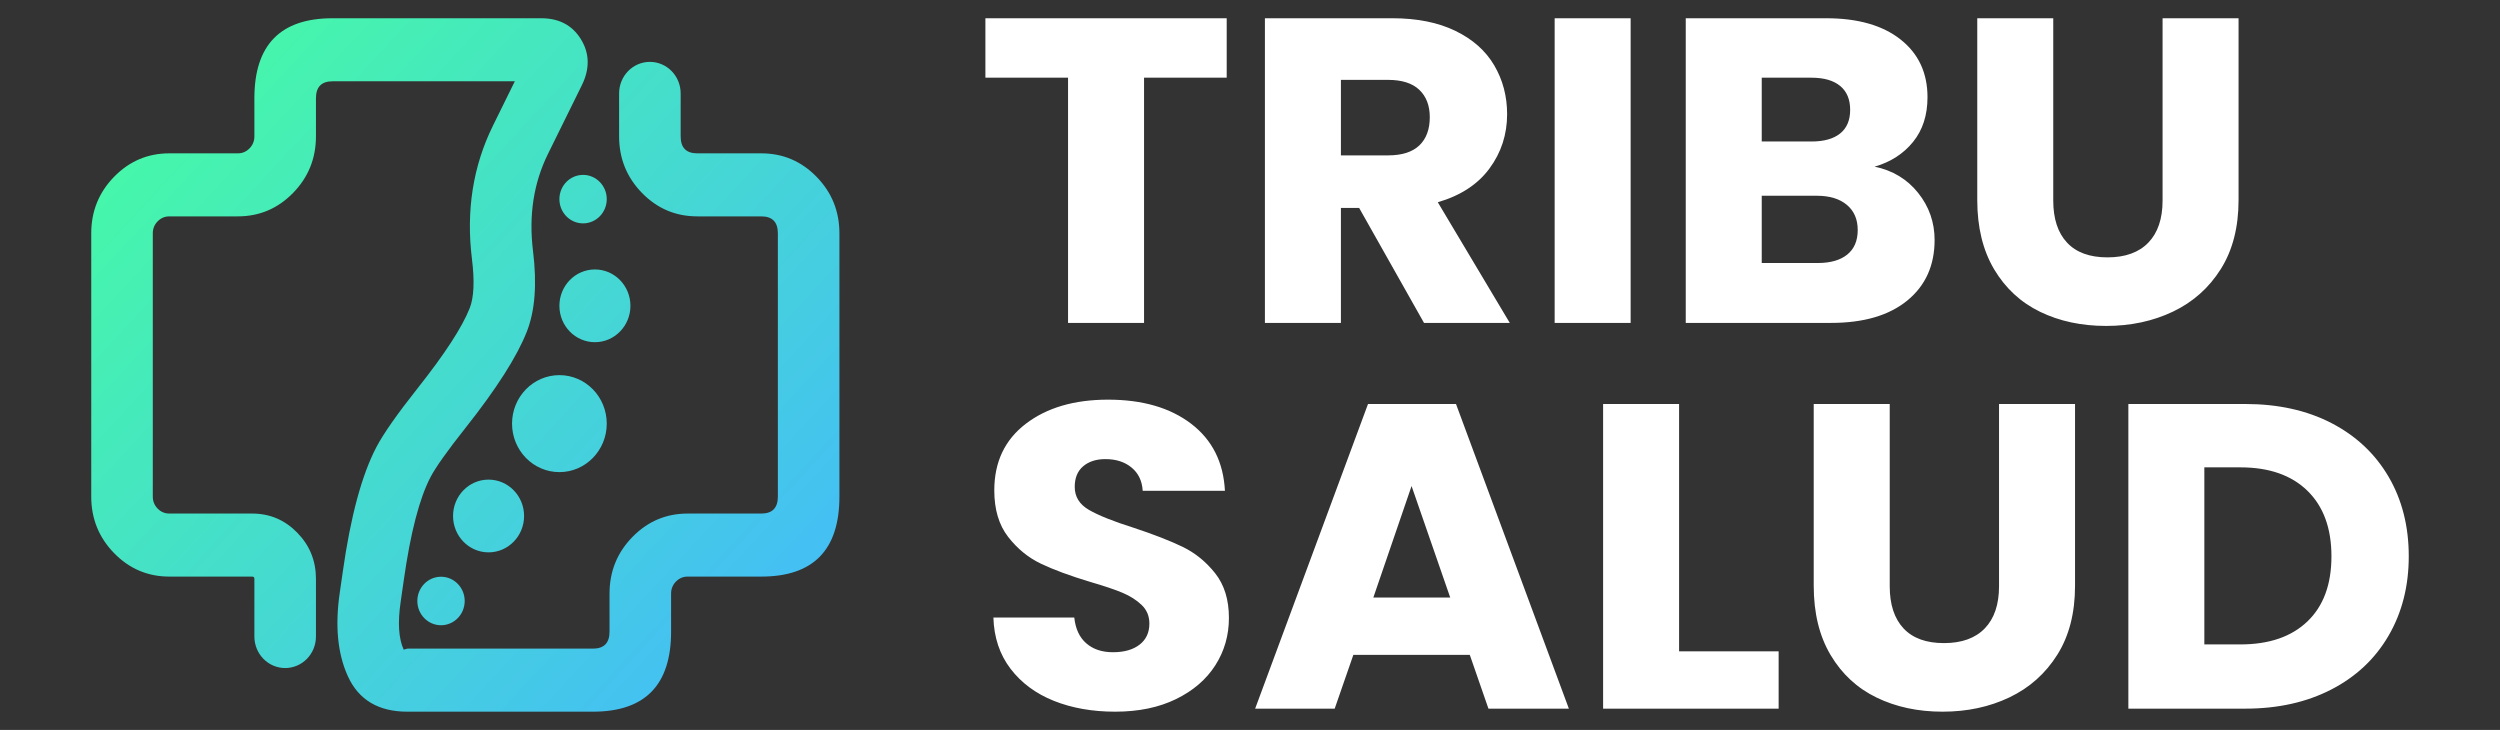 <svg xmlns="http://www.w3.org/2000/svg" xmlns:xlink="http://www.w3.org/1999/xlink" fill="none" version="1.1" width="137" height="40" viewBox="0 0 137 40"><rect x="0" y="0" width="137" height="40" fill="#333333" stroke="none"/><defs><linearGradient x1="0" y1="0" x2="1.07" y2="0.919" id="master_svg0_482_04156"><stop offset="0%" stop-color="#46FF9F" stop-opacity="1"/><stop offset="100%" stop-color="#44B7FF" stop-opacity="1"/></linearGradient></defs><g><g><path d="M13.94,31.721L13.94,34.882C13.94,35.34,14.118,35.779,14.434,36.103C14.751,36.427,15.18,36.609,15.627,36.609C16.559,36.609,17.314,35.836,17.314,34.882L17.314,31.721Q17.314,30.239,16.29,29.191Q15.267,28.143,13.82,28.143L10.762,28.143L9.282,28.143Q8.905,28.143,8.639,27.87Q8.373,27.598,8.373,27.213L8.373,12.787Q8.373,12.402,8.639,12.13Q8.905,11.857,9.282,11.857L13.032,11.857Q14.806,11.857,16.06,10.573Q17.314,9.289,17.314,7.473L17.314,5.385Q17.314,4.455,18.222,4.455L28.212,4.455L27.015,6.884Q25.372,10.217,25.863,14.194Q26.087,16.007,25.74,16.886Q25.123,18.451,22.893,21.267Q21.209,23.393,20.629,24.496Q19.429,26.779,18.785,31.326Q18.68,32.066,18.622,32.459Q18.216,35.204,19.066,37.064Q19.951,39,22.323,39L32.494,39Q36.776,39,36.776,34.615L36.776,32.528Q36.776,32.142,37.042,31.87Q37.308,31.597,37.684,31.597L41.718,31.597Q43.856,31.597,44.927,30.504Q46,29.408,46,27.213L46,12.787Q46,10.971,44.746,9.687Q43.492,8.403,41.718,8.403L38.208,8.403Q37.3,8.403,37.3,7.473L37.3,5.118C37.3,4.164,36.545,3.391,35.613,3.391C34.682,3.391,33.927,4.164,33.927,5.118L33.927,7.473Q33.927,9.289,35.181,10.573Q36.435,11.857,38.208,11.857L41.718,11.857Q42.627,11.857,42.627,12.787L42.627,27.213Q42.627,28.143,41.718,28.143L37.684,28.143Q35.91,28.143,34.657,29.427Q33.402,30.711,33.402,32.528L33.402,34.615Q33.402,35.545,32.494,35.545L22.323,35.545L22.122,35.6Q21.704,34.687,21.957,32.976Q22.017,32.572,22.123,31.822Q22.681,27.879,23.599,26.134Q24.029,25.317,25.513,23.443Q28.062,20.225,28.868,18.179Q29.544,16.466,29.21,13.761Q28.848,10.831,30.026,8.441L31.881,4.679Q32.554,3.314,31.831,2.144Q31.123,1,29.656,1L18.222,1Q13.94,1,13.94,5.385L13.94,7.473Q13.94,7.858,13.674,8.13Q13.408,8.403,13.032,8.403L9.282,8.403Q7.508,8.403,6.254,9.687Q5,10.971,5,12.787L5,27.213Q5,29.029,6.254,30.313Q7.508,31.597,9.282,31.597L10.762,31.597L13.82,31.597Q13.94,31.597,13.94,31.721ZM33.25,10.913C33.25,11.646,32.669,12.241,31.953,12.241C31.236,12.241,30.655,11.646,30.655,10.913C30.655,10.179,31.236,9.584,31.953,9.584C32.669,9.584,33.25,10.179,33.25,10.913ZM34.548,16.759C34.548,17.859,33.676,18.752,32.601,18.752C31.526,18.752,30.655,17.859,30.655,16.759C30.655,15.658,31.526,14.766,32.601,14.766C33.676,14.766,34.548,15.658,34.548,16.759ZM33.25,23.215C33.25,24.682,32.088,25.872,30.655,25.872C29.222,25.872,28.06,24.682,28.06,23.215C28.06,21.747,29.222,20.557,30.655,20.557C32.088,20.557,33.25,21.747,33.25,23.215ZM28.72,28.276C28.72,29.377,27.848,30.269,26.773,30.269C25.698,30.269,24.827,29.377,24.827,28.276C24.827,27.175,25.698,26.283,26.773,26.283C27.848,26.283,28.72,27.175,28.72,28.276ZM25.465,32.934C25.465,33.668,24.884,34.263,24.168,34.263C23.451,34.263,22.87,33.668,22.87,32.934C22.87,32.2,23.451,31.605,24.168,31.605C24.884,31.605,25.465,32.2,25.465,32.934Z" fill-rule="evenodd" fill="url(#master_svg0_482_04156)" fill-opacity="1"/></g><g><path d="M67.223,1L67.223,4.258L62.694,4.258L62.694,17.695L58.529,17.695L58.529,4.258L54,4.258L54,1L67.223,1ZM78.036,17.695L74.48,11.393L73.482,11.393L73.482,17.695L69.317,17.695L69.317,1L76.307,1Q78.328,1,79.752,1.69Q81.177,2.379,81.883,3.58Q82.59,4.781,82.59,6.256Q82.59,7.92,81.627,9.228Q80.666,10.536,78.791,11.083L82.736,17.695L78.036,17.695ZM73.482,8.515L76.063,8.515Q77.208,8.515,77.78,7.968Q78.352,7.421,78.352,6.422Q78.352,5.471,77.78,4.924Q77.208,4.377,76.063,4.377L73.482,4.377L73.482,8.515ZM89.359,1L89.359,17.695L85.195,17.695L85.195,1L89.359,1ZM102.729,9.133Q104.214,9.442,105.115,10.572Q106.016,11.702,106.016,13.152Q106.016,15.245,104.519,16.47Q103.021,17.695,100.342,17.695L92.379,17.695L92.379,1L100.074,1Q102.68,1,104.153,2.165Q105.627,3.331,105.627,5.328Q105.627,6.803,104.835,7.778Q104.044,8.753,102.729,9.133ZM96.543,7.754L99.271,7.754Q100.293,7.754,100.841,7.314Q101.389,6.874,101.389,6.018Q101.389,5.162,100.841,4.71Q100.293,4.258,99.271,4.258L96.543,4.258L96.543,7.754ZM99.612,14.413Q100.659,14.413,101.231,13.949Q101.803,13.485,101.803,12.605Q101.803,11.725,101.207,11.226Q100.61,10.727,99.563,10.727L96.543,10.727L96.543,14.413L99.612,14.413ZM112.518,1L112.518,10.988Q112.518,12.486,113.273,13.295Q114.028,14.104,115.489,14.104Q116.95,14.104,117.73,13.295Q118.509,12.486,118.509,10.988L118.509,1L122.673,1L122.673,10.964Q122.673,13.2,121.699,14.746Q120.725,16.291,119.081,17.076Q117.437,17.861,115.416,17.861Q113.395,17.861,111.8,17.088Q110.205,16.315,109.279,14.758Q108.354,13.2,108.354,10.964L108.354,1L112.518,1ZM61.111,39Q59.236,39,57.75,38.406Q56.265,37.811,55.376,36.646Q54.487,35.48,54.438,33.839L58.87,33.839Q58.968,34.767,59.528,35.254Q60.088,35.742,60.989,35.742Q61.914,35.742,62.45,35.326Q62.986,34.91,62.986,34.172Q62.986,33.554,62.56,33.15Q62.134,32.745,61.513,32.484Q60.892,32.222,59.747,31.889Q58.091,31.39,57.044,30.891Q55.997,30.391,55.242,29.416Q54.487,28.441,54.487,26.872Q54.487,24.541,56.216,23.221Q57.945,21.901,60.721,21.901Q63.546,21.901,65.275,23.221Q67.004,24.541,67.126,26.895L62.621,26.895Q62.572,26.087,62.012,25.623Q61.452,25.159,60.575,25.159Q59.82,25.159,59.357,25.552Q58.895,25.944,58.895,26.681Q58.895,27.49,59.674,27.942Q60.453,28.393,62.109,28.917Q63.765,29.464,64.8,29.963Q65.835,30.462,66.59,31.414Q67.345,32.365,67.345,33.863Q67.345,35.29,66.602,36.455Q65.859,37.621,64.447,38.31Q63.035,39,61.111,39ZM80.544,35.885L74.164,35.885L73.141,38.834L68.782,38.834L74.967,22.139L79.789,22.139L85.974,38.834L81.567,38.834L80.544,35.885ZM79.472,32.745L77.354,26.634L75.259,32.745L79.472,32.745ZM92.014,35.694L97.469,35.694L97.469,38.834L87.85,38.834L87.85,22.139L92.014,22.139L92.014,35.694ZM103.557,22.139L103.557,32.127Q103.557,33.625,104.312,34.434Q105.066,35.242,106.528,35.242Q107.989,35.242,108.768,34.434Q109.547,33.625,109.547,32.127L109.547,22.139L113.712,22.139L113.712,32.103Q113.712,34.339,112.737,35.885Q111.763,37.43,110.12,38.215Q108.476,39,106.455,39Q104.433,39,102.838,38.227Q101.243,37.454,100.318,35.897Q99.392,34.339,99.392,32.103L99.392,22.139L103.557,22.139ZM123.038,22.139Q125.742,22.139,127.763,23.185Q129.784,24.232,130.892,26.122Q132,28.013,132,30.486Q132,32.936,130.892,34.838Q129.784,36.741,127.751,37.787Q125.717,38.834,123.038,38.834L116.634,38.834L116.634,22.139L123.038,22.139ZM122.77,35.314Q125.133,35.314,126.448,34.053Q127.763,32.793,127.763,30.486Q127.763,28.18,126.448,26.895Q125.133,25.611,122.77,25.611L120.798,25.611L120.798,35.314L122.77,35.314Z" fill="#FFFFFF" fill-opacity="1"/></g></g></svg>